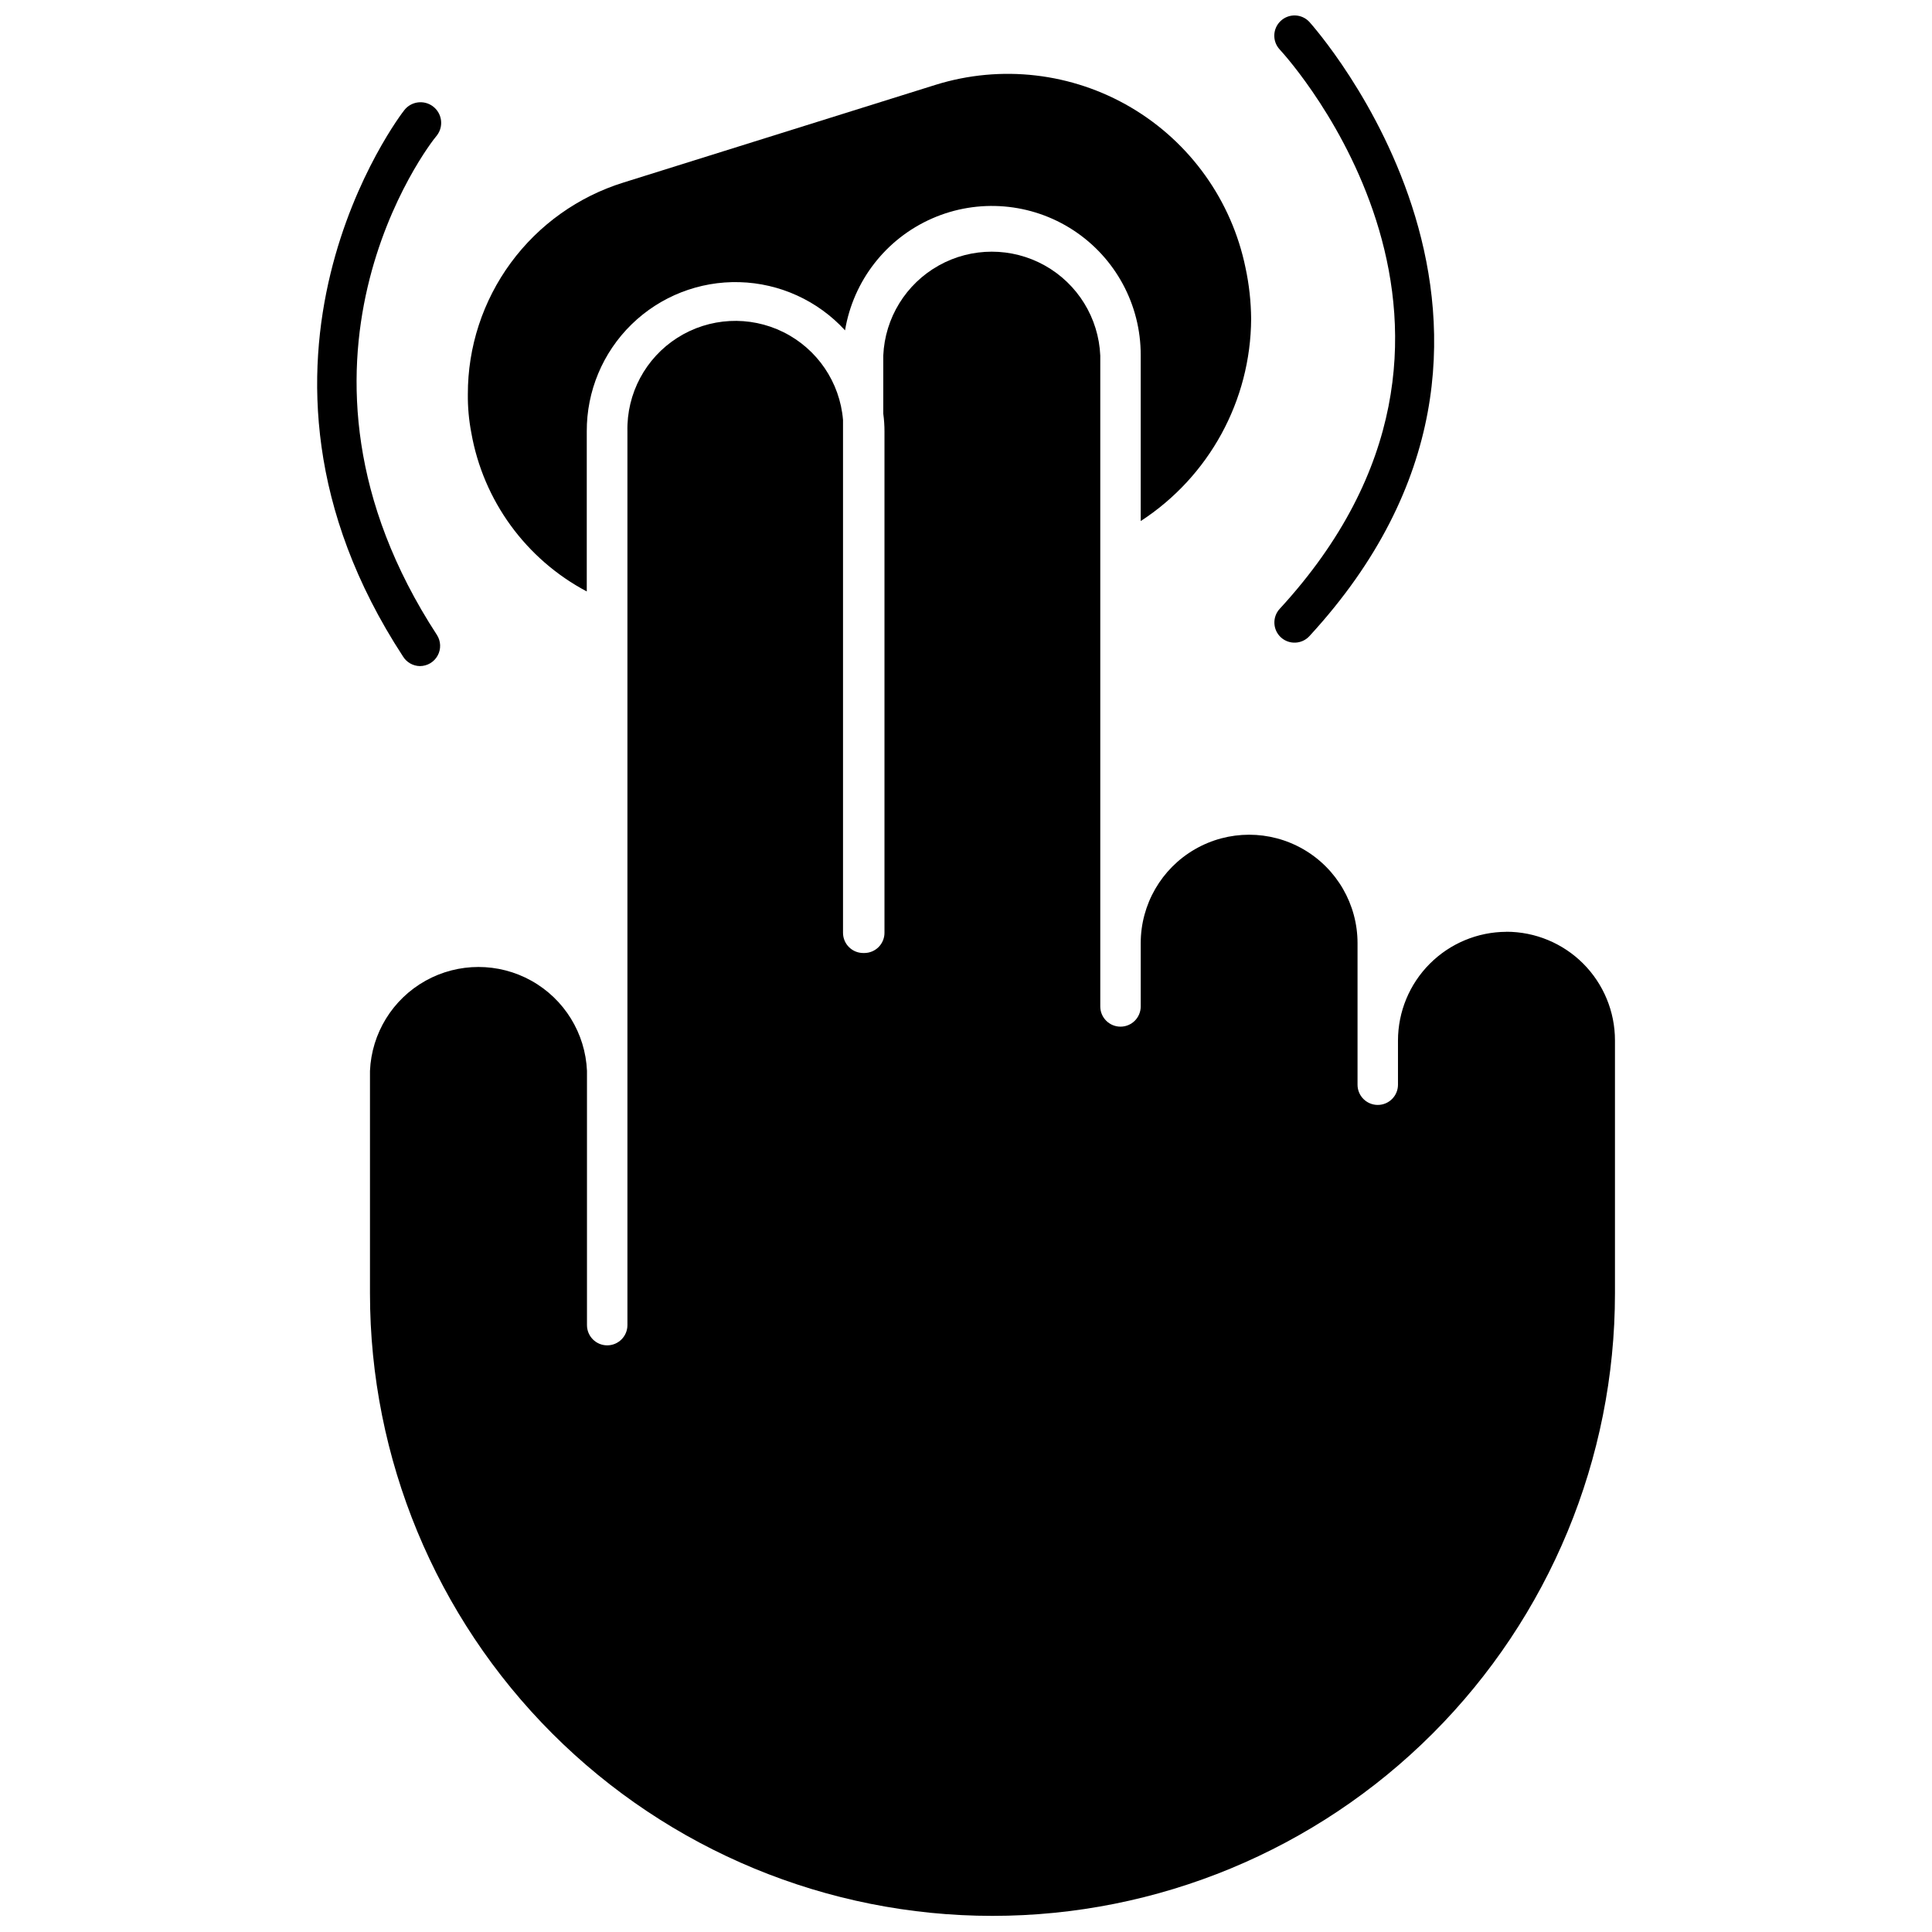 <?xml version="1.0" encoding="UTF-8"?>
<!-- Uploaded to: ICON Repo, www.iconrepo.com, Generator: ICON Repo Mixer Tools -->
<svg width="800px" height="800px" version="1.1" viewBox="144 144 512 512" xmlns="http://www.w3.org/2000/svg">
 <defs>
  <clipPath id="b">
   <path d="m242 210h330v441.9h-330z"/>
  </clipPath>
  <clipPath id="a">
   <path d="m481 148.09h44v166.91h-44z"/>
  </clipPath>
 </defs>
 <path d="m299.5 300.74v-42.395c-0.051-10.672 4.227-20.906 11.855-28.363 7.633-7.457 17.961-11.504 28.625-11.207 10.668 0.293 20.758 4.902 27.965 12.77 2.188-13.145 10.867-24.297 23.074-29.648 12.207-5.352 26.289-4.176 37.441 3.125 11.148 7.301 17.859 19.734 17.84 33.062v44.004c18.156-11.801 29.156-31.945 29.266-53.598-0.039-4.559-0.539-9.102-1.5-13.559-3.66-17.789-14.672-33.203-30.312-42.434-15.641-9.23-34.457-11.414-51.797-6.019l-82.703 25.887c-11.973 3.715-22.441 11.168-29.871 21.266-7.426 10.102-11.422 22.316-11.398 34.852-0.035 3.418 0.27 6.828 0.914 10.184 3.164 17.992 14.457 33.52 30.602 42.074z"/>
 <g clip-path="url(#b)">
  <path d="m543.21 390.94c-7.621 0.027-14.922 3.07-20.305 8.465-5.383 5.391-8.41 12.695-8.426 20.316v11.738c0 2.957-2.398 5.359-5.359 5.359-2.961 0-5.359-2.402-5.359-5.359v-37.52c0-10.262-5.477-19.746-14.363-24.879-8.891-5.133-19.84-5.133-28.727 0-8.891 5.133-14.367 14.617-14.367 24.879v16.777c0 2.961-2.398 5.359-5.359 5.359-2.957 0-5.359-2.398-5.359-5.359v-172.48c-0.43-9.977-6.004-19.02-14.723-23.887-8.723-4.867-19.34-4.867-28.062 0-8.719 4.867-14.293 13.91-14.723 23.887v15.383c0.215 1.562 0.324 3.141 0.32 4.719v132.86c0 1.422-0.562 2.785-1.57 3.793-1.004 1.004-2.367 1.566-3.789 1.566h-0.27c-2.957 0-5.359-2.398-5.359-5.359v-135.92c-0.832-9.988-6.828-18.812-15.809-23.262-8.98-4.453-19.633-3.883-28.086 1.5-8.453 5.383-13.473 14.797-13.238 24.816v236.84c0 2.957-2.398 5.359-5.359 5.359-2.961 0-5.359-2.402-5.359-5.359v-67.371c-0.43-9.98-6.004-19.02-14.723-23.891-8.723-4.867-19.344-4.867-28.062 0-8.723 4.871-14.293 13.91-14.723 23.891v58.957c0 43.75 17.379 85.711 48.316 116.65 30.938 30.941 72.898 48.32 116.65 48.32 43.754 0 85.715-17.379 116.65-48.32 30.938-30.938 48.32-72.898 48.32-116.65v-67.051c0-7.633-3.035-14.953-8.43-20.352-5.398-5.398-12.719-8.43-20.352-8.43z"/>
 </g>
 <g clip-path="url(#a)">
  <path d="m483.13 305.35c-1.992 2.176-1.852 5.555 0.32 7.555 2.176 1.992 5.555 1.848 7.555-0.32 74.016-80.395 0.75-161.91 0-162.77-2.012-2.176-5.406-2.309-7.582-0.293-2.176 2.012-2.309 5.406-0.293 7.582 2.785 3 67.422 74.98 0 148.25z"/>
 </g>
 <path d="m255.29 320.52c1.957-0.004 3.758-1.074 4.695-2.793s0.863-3.812-0.195-5.461c-46.789-71.766-2.199-129.92 0-132.38v-0.004c1.836-2.394 1.379-5.828-1.02-7.664-2.394-1.832-5.828-1.379-7.664 1.02-0.535 0.645-51.398 66.512-0.32 144.71 0.957 1.574 2.66 2.547 4.504 2.574z"/>
</svg>